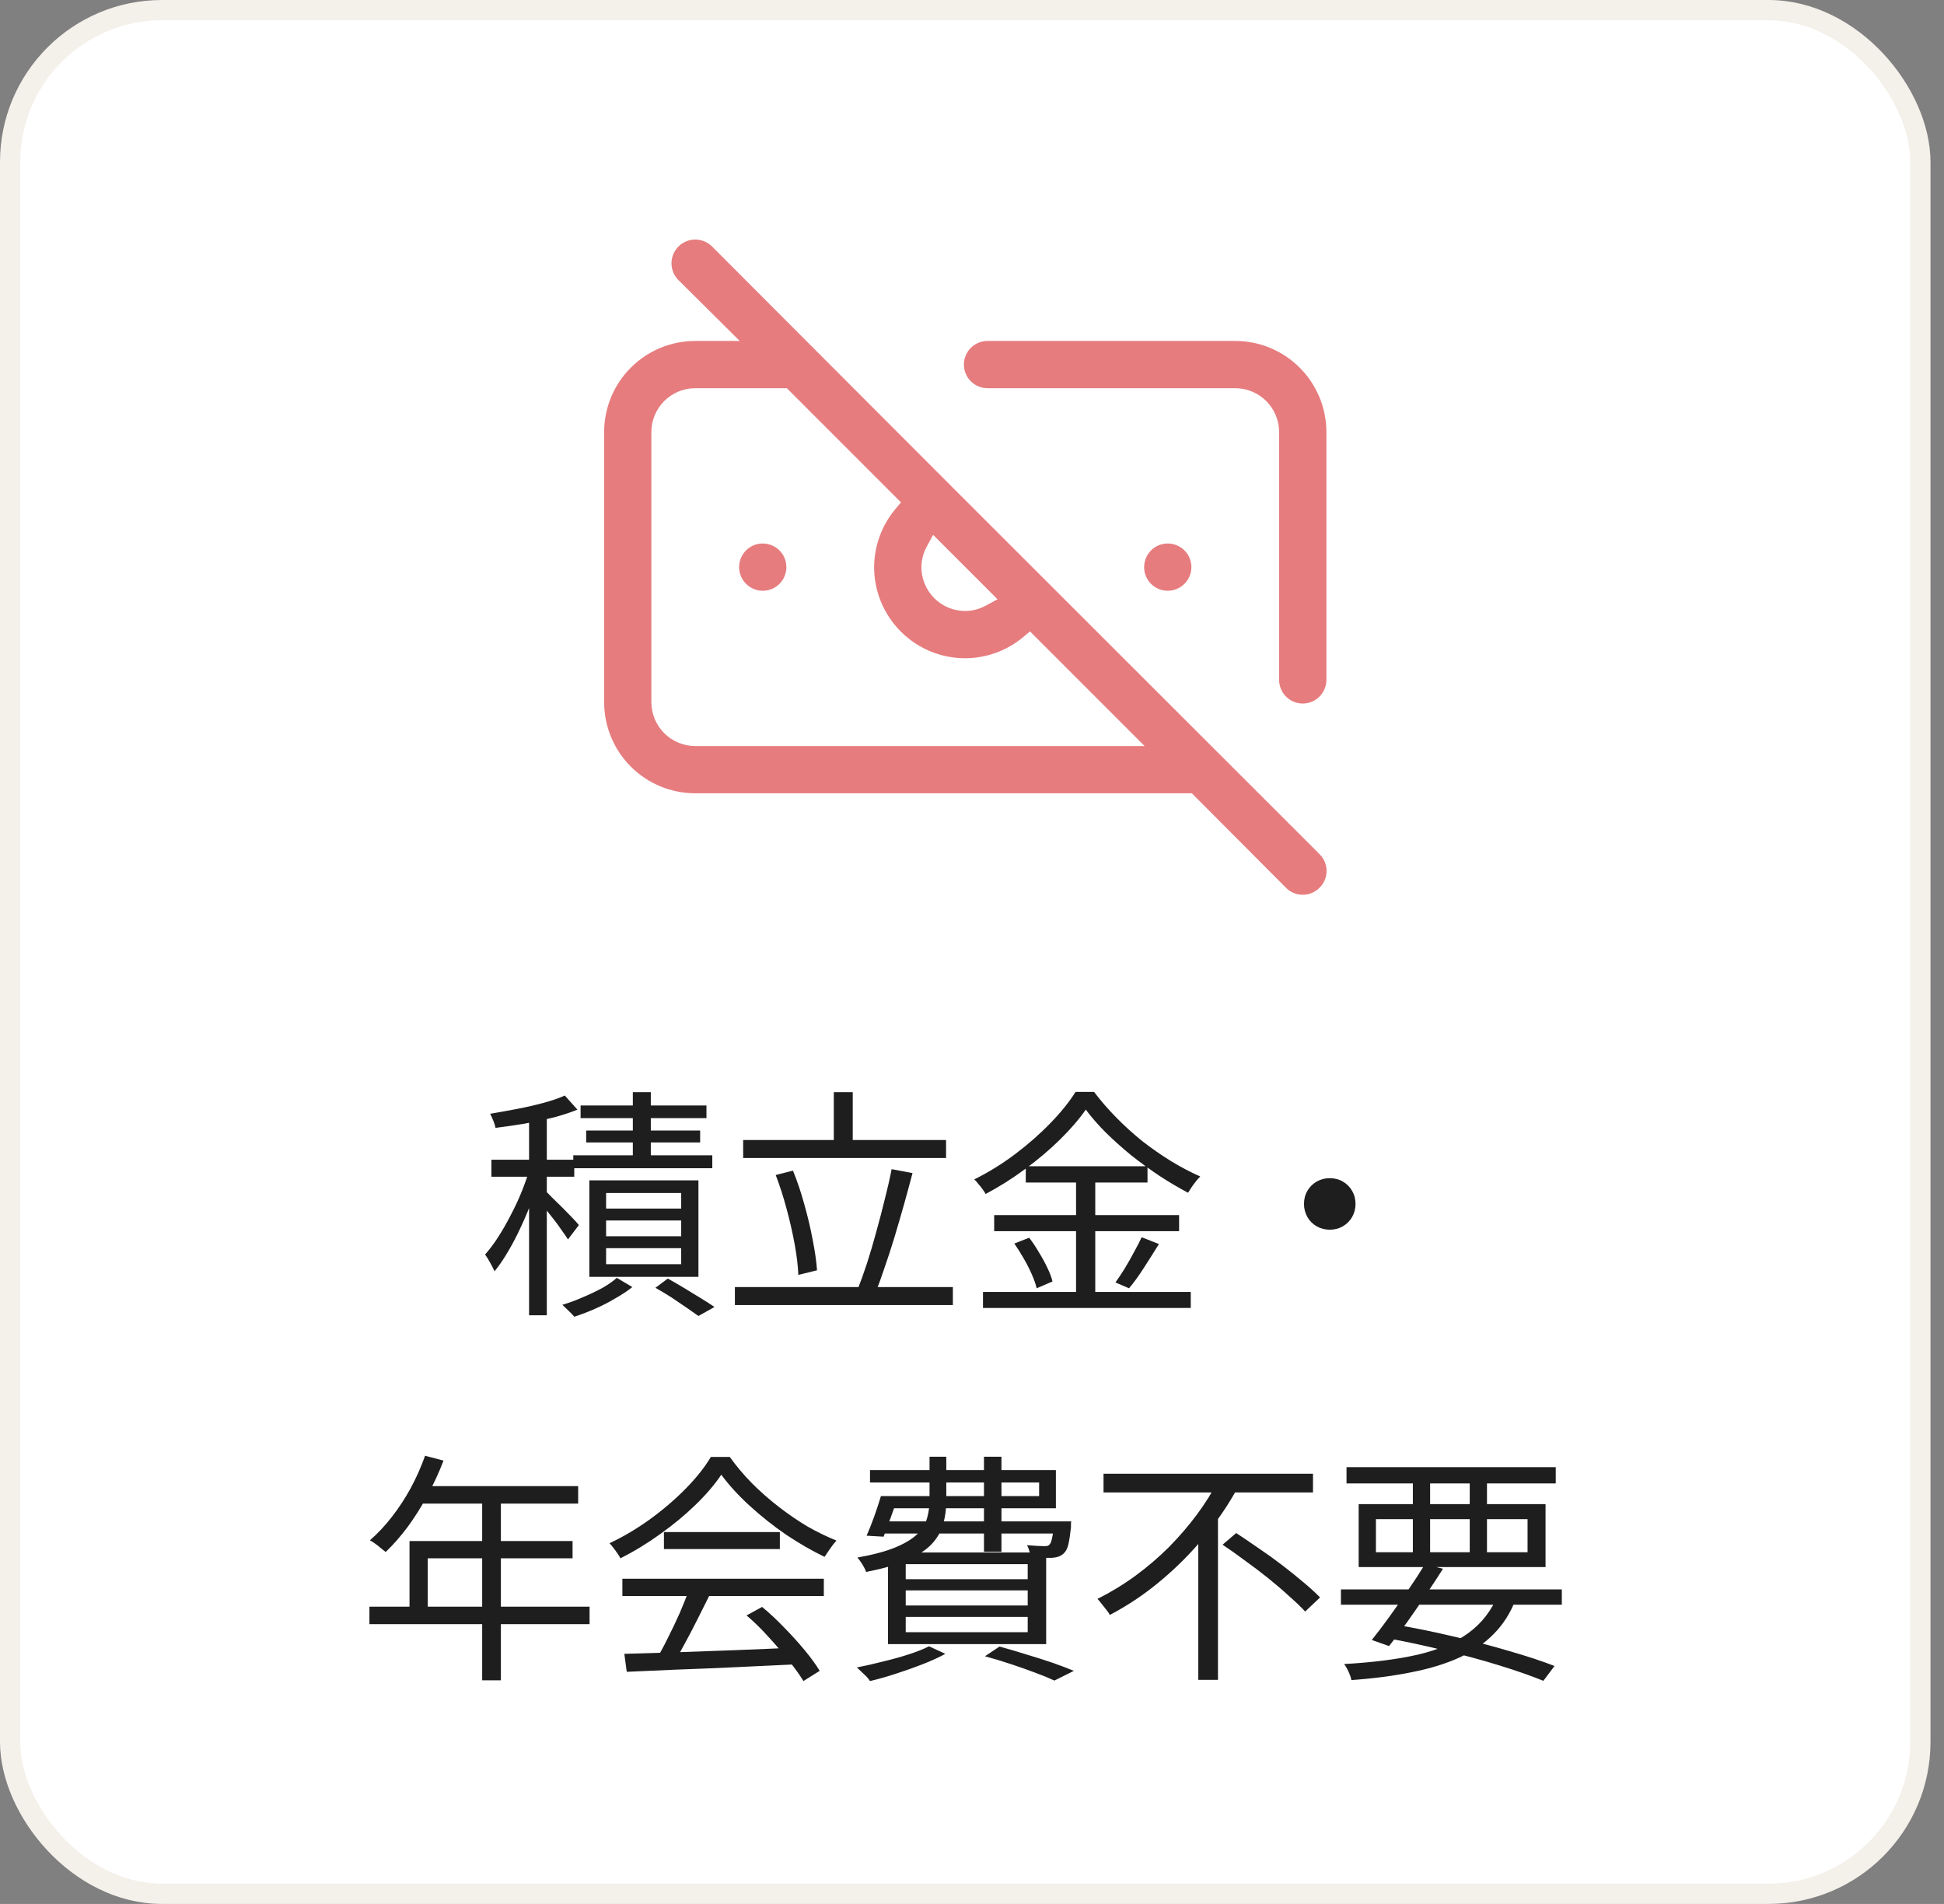 <svg width="96" height="94" viewBox="0 0 96 94" fill="none" xmlns="http://www.w3.org/2000/svg">
<rect x="0" y="0" width="96" height="94" fill="#808080" stroke="none"/>
<rect x="0.5" y="0.5" width="94.333" height="93" rx="7.5" fill="white"/>
<rect x="0.5" y="0.5" width="94.333" height="93" rx="7.5" stroke="#F4F0EA"/>
<path d="M34.334 11.576C34.52 11.576 34.706 11.613 34.878 11.685C35.051 11.756 35.208 11.861 35.34 11.993L47.256 23.927L65.34 41.993V41.995C65.473 42.126 65.579 42.283 65.651 42.455C65.723 42.628 65.76 42.813 65.76 43C65.76 43.187 65.723 43.373 65.651 43.545C65.579 43.718 65.473 43.875 65.34 44.006L65.339 44.007C65.208 44.14 65.051 44.246 64.878 44.318C64.706 44.39 64.52 44.426 64.334 44.426C64.147 44.426 63.961 44.39 63.789 44.318C63.659 44.264 63.539 44.191 63.431 44.102L63.328 44.007L58.828 39.491L58.754 39.416H34.334C33.074 39.416 31.866 38.916 30.975 38.026C30.084 37.135 29.584 35.926 29.584 34.666V21.333C29.584 20.074 30.084 18.866 30.975 17.975C31.866 17.084 33.074 16.583 34.334 16.583H35.923L35.493 16.156L33.327 14.006C33.06 13.739 32.91 13.378 32.91 13C32.91 12.623 33.06 12.26 33.327 11.993C33.459 11.861 33.616 11.756 33.789 11.685C33.961 11.613 34.147 11.576 34.334 11.576ZM34.334 19.416C33.825 19.416 33.337 19.618 32.978 19.978C32.619 20.337 32.416 20.825 32.416 21.333V34.666C32.416 35.175 32.619 35.662 32.978 36.022C33.337 36.381 33.825 36.583 34.334 36.583H55.92L50.849 31.512L50.674 31.658C49.828 32.359 48.764 32.744 47.666 32.749C46.406 32.749 45.199 32.249 44.308 31.359C43.418 30.468 42.917 29.261 42.916 28.001C42.922 26.902 43.308 25.839 44.009 24.992L44.155 24.818L38.753 19.416H34.334ZM48.767 16.583H61.001C62.26 16.583 63.468 17.084 64.359 17.975C65.25 18.866 65.751 20.074 65.751 21.333V33.567C65.751 33.942 65.601 34.303 65.335 34.569C65.07 34.834 64.709 34.984 64.334 34.984C63.958 34.984 63.597 34.834 63.331 34.569C63.066 34.303 62.916 33.942 62.916 33.567V21.333C62.916 20.825 62.714 20.337 62.355 19.978C61.996 19.619 61.509 19.416 61.001 19.416H48.767C48.391 19.416 48.031 19.267 47.765 19.001C47.5 18.736 47.35 18.376 47.35 18C47.35 17.625 47.499 17.264 47.765 16.998C48.031 16.733 48.391 16.583 48.767 16.583ZM45.98 27.115C45.834 27.386 45.755 27.688 45.751 27.996V28C45.751 28.509 45.953 28.995 46.312 29.355C46.671 29.714 47.158 29.916 47.666 29.916H47.67C47.978 29.912 48.281 29.833 48.552 29.687L48.847 29.527L48.61 29.289L46.377 27.057L46.14 26.82L45.98 27.115ZM57.39 26.611C57.665 26.556 57.95 26.584 58.209 26.691C58.467 26.798 58.69 26.98 58.845 27.213C59.001 27.446 59.084 27.72 59.084 28C59.083 28.376 58.934 28.736 58.669 29.001C58.403 29.267 58.042 29.416 57.666 29.416C57.386 29.416 57.112 29.334 56.879 29.178C56.647 29.022 56.465 28.801 56.358 28.542C56.251 28.284 56.223 27.999 56.278 27.724C56.333 27.449 56.467 27.197 56.666 26.998C56.864 26.8 57.115 26.665 57.39 26.611ZM37.666 26.583C38.042 26.583 38.403 26.733 38.669 26.998C38.934 27.264 39.084 27.625 39.084 28C39.083 28.28 39.001 28.555 38.845 28.787C38.69 29.02 38.467 29.202 38.209 29.309C37.95 29.416 37.665 29.444 37.39 29.389C37.115 29.334 36.864 29.199 36.666 29.001C36.468 28.803 36.333 28.551 36.278 28.277C36.223 28.002 36.251 27.717 36.358 27.458C36.465 27.2 36.646 26.977 36.879 26.822C37.112 26.666 37.386 26.583 37.666 26.583Z" fill="#E67C7E" stroke="white" stroke-width="0.5"/>
<path d="M26.127 54.916H27.003V64.936H26.127V54.916ZM24.267 57.256H28.359V58.096H24.267V57.256ZM26.187 57.628L26.751 57.856C26.631 58.28 26.483 58.72 26.307 59.176C26.139 59.632 25.951 60.084 25.743 60.532C25.543 60.972 25.327 61.388 25.095 61.78C24.871 62.164 24.647 62.492 24.423 62.764C24.367 62.644 24.295 62.504 24.207 62.344C24.119 62.184 24.035 62.048 23.955 61.936C24.171 61.696 24.387 61.408 24.603 61.072C24.819 60.736 25.027 60.372 25.227 59.98C25.435 59.588 25.619 59.192 25.779 58.792C25.939 58.384 26.075 57.996 26.187 57.628ZM27.891 54.088L28.515 54.784C28.163 54.928 27.759 55.06 27.303 55.18C26.847 55.292 26.375 55.392 25.887 55.48C25.399 55.56 24.927 55.628 24.471 55.684C24.455 55.588 24.419 55.472 24.363 55.336C24.307 55.2 24.255 55.084 24.207 54.988C24.639 54.916 25.083 54.836 25.539 54.748C26.003 54.66 26.439 54.56 26.847 54.448C27.263 54.336 27.611 54.216 27.891 54.088ZM26.919 58.78C26.991 58.844 27.103 58.956 27.255 59.116C27.415 59.268 27.587 59.436 27.771 59.62C27.955 59.804 28.123 59.976 28.275 60.136C28.427 60.296 28.531 60.412 28.587 60.484L28.047 61.192C27.975 61.072 27.871 60.92 27.735 60.736C27.607 60.544 27.463 60.348 27.303 60.148C27.143 59.94 26.991 59.748 26.847 59.572C26.711 59.388 26.595 59.244 26.499 59.14L26.919 58.78ZM31.251 53.92H32.139V57.568H31.251V53.92ZM28.671 54.58H34.887V55.204H28.671V54.58ZM28.947 55.816H34.575V56.404H28.947V55.816ZM28.311 57.04H35.175V57.676H28.311V57.04ZM29.931 60.256V61.036H33.639V60.256H29.931ZM29.931 61.624V62.416H33.639V61.624H29.931ZM29.931 58.9V59.668H33.639V58.9H29.931ZM29.103 58.276H34.491V63.04H29.103V58.276ZM32.367 63.58L32.979 63.124C33.251 63.276 33.527 63.436 33.807 63.604C34.087 63.772 34.355 63.936 34.611 64.096C34.875 64.256 35.099 64.4 35.283 64.528L34.491 64.972C34.323 64.852 34.123 64.712 33.891 64.552C33.659 64.392 33.411 64.224 33.147 64.048C32.883 63.88 32.623 63.724 32.367 63.58ZM30.459 63.088L31.227 63.544C30.987 63.736 30.703 63.924 30.375 64.108C30.055 64.3 29.719 64.472 29.367 64.624C29.023 64.776 28.687 64.904 28.359 65.008C28.287 64.92 28.191 64.82 28.071 64.708C27.959 64.596 27.859 64.5 27.771 64.42C28.099 64.324 28.435 64.2 28.779 64.048C29.123 63.904 29.443 63.752 29.739 63.592C30.035 63.424 30.275 63.256 30.459 63.088ZM36.699 56.284H46.719V57.172H36.699V56.284ZM36.291 63.544H47.055V64.432H36.291V63.544ZM41.175 53.92H42.111V56.776H41.175V53.92ZM44.031 57.724L45.063 57.916C44.935 58.404 44.795 58.92 44.643 59.464C44.491 60 44.335 60.536 44.175 61.072C44.015 61.6 43.851 62.104 43.683 62.584C43.523 63.064 43.367 63.496 43.215 63.88L42.351 63.664C42.503 63.28 42.659 62.844 42.819 62.356C42.979 61.86 43.131 61.344 43.275 60.808C43.427 60.264 43.567 59.728 43.695 59.2C43.831 58.672 43.943 58.18 44.031 57.724ZM38.307 58.012L39.159 57.796C39.375 58.324 39.563 58.884 39.723 59.476C39.891 60.068 40.027 60.644 40.131 61.204C40.243 61.764 40.315 62.268 40.347 62.716L39.423 62.944C39.407 62.504 39.347 62 39.243 61.432C39.139 60.864 39.007 60.284 38.847 59.692C38.687 59.092 38.507 58.532 38.307 58.012ZM53.619 54.784C53.291 55.256 52.867 55.748 52.347 56.26C51.835 56.764 51.263 57.248 50.631 57.712C50.007 58.176 49.355 58.588 48.675 58.948C48.635 58.876 48.583 58.796 48.519 58.708C48.455 58.62 48.387 58.536 48.315 58.456C48.251 58.368 48.183 58.292 48.111 58.228C48.807 57.884 49.475 57.472 50.115 56.992C50.763 56.504 51.347 55.992 51.867 55.456C52.387 54.92 52.803 54.404 53.115 53.908H54.027C54.347 54.332 54.711 54.752 55.119 55.168C55.527 55.584 55.959 55.976 56.415 56.344C56.879 56.704 57.351 57.032 57.831 57.328C58.319 57.624 58.799 57.876 59.271 58.084C59.159 58.196 59.051 58.324 58.947 58.468C58.843 58.612 58.751 58.752 58.671 58.888C58.215 58.648 57.747 58.372 57.267 58.06C56.787 57.74 56.319 57.4 55.863 57.04C55.415 56.672 54.999 56.3 54.615 55.924C54.231 55.54 53.899 55.16 53.619 54.784ZM50.655 57.58H56.667V58.384H50.655V57.58ZM49.095 59.992H58.227V60.784H49.095V59.992ZM48.543 63.784H58.803V64.576H48.543V63.784ZM53.139 57.892H54.087V64.192H53.139V57.892ZM50.091 61.396L50.823 61.108C50.991 61.324 51.151 61.564 51.303 61.828C51.463 62.084 51.603 62.34 51.723 62.596C51.843 62.844 51.927 63.068 51.975 63.268L51.195 63.604C51.147 63.404 51.067 63.176 50.955 62.92C50.843 62.664 50.711 62.404 50.559 62.14C50.407 61.876 50.251 61.628 50.091 61.396ZM56.379 61.084L57.231 61.42C56.999 61.796 56.751 62.188 56.487 62.596C56.231 62.996 55.987 63.332 55.755 63.604L55.083 63.316C55.227 63.116 55.379 62.888 55.539 62.632C55.699 62.368 55.851 62.1 55.995 61.828C56.147 61.556 56.275 61.308 56.379 61.084ZM65.667 58.168C65.907 58.168 66.123 58.224 66.315 58.336C66.507 58.448 66.659 58.6 66.771 58.792C66.883 58.984 66.939 59.2 66.939 59.44C66.939 59.672 66.883 59.888 66.771 60.088C66.659 60.28 66.507 60.432 66.315 60.544C66.123 60.656 65.907 60.712 65.667 60.712C65.435 60.712 65.219 60.656 65.019 60.544C64.827 60.432 64.675 60.28 64.563 60.088C64.451 59.888 64.395 59.672 64.395 59.44C64.395 59.2 64.451 58.984 64.563 58.792C64.675 58.6 64.827 58.448 65.019 58.336C65.219 58.224 65.435 58.168 65.667 58.168ZM20.991 71.872L21.903 72.112C21.679 72.696 21.415 73.268 21.111 73.828C20.815 74.38 20.491 74.896 20.139 75.376C19.787 75.848 19.423 76.264 19.047 76.624C18.991 76.576 18.915 76.516 18.819 76.444C18.731 76.364 18.635 76.288 18.531 76.216C18.435 76.144 18.347 76.088 18.267 76.048C18.651 75.712 19.011 75.328 19.347 74.896C19.691 74.456 20.003 73.98 20.283 73.468C20.563 72.948 20.799 72.416 20.991 71.872ZM20.811 73.372H28.551V74.236H20.367L20.811 73.372ZM20.223 76.084H28.275V76.936H21.123V79.768H20.223V76.084ZM18.243 79.324H29.115V80.188H18.243V79.324ZM23.811 73.828H24.735V82.96H23.811V73.828ZM30.831 81.652C31.535 81.628 32.351 81.604 33.279 81.58C34.215 81.548 35.207 81.512 36.255 81.472C37.303 81.432 38.347 81.388 39.387 81.34L39.363 82.168C38.355 82.216 37.339 82.264 36.315 82.312C35.291 82.36 34.319 82.4 33.399 82.432C32.479 82.472 31.663 82.508 30.951 82.54L30.831 81.652ZM30.735 77.944H40.683V78.796H30.735V77.944ZM32.787 75.64H38.511V76.48H32.787V75.64ZM34.023 78.484L35.031 78.772C34.847 79.148 34.647 79.548 34.431 79.972C34.223 80.388 34.011 80.792 33.795 81.184C33.587 81.576 33.383 81.924 33.183 82.228L32.391 81.952C32.583 81.64 32.779 81.28 32.979 80.872C33.187 80.464 33.383 80.052 33.567 79.636C33.751 79.212 33.903 78.828 34.023 78.484ZM36.867 79.756L37.635 79.336C38.011 79.648 38.379 79.992 38.739 80.368C39.107 80.744 39.443 81.116 39.747 81.484C40.051 81.852 40.295 82.188 40.479 82.492L39.675 82.996C39.491 82.692 39.247 82.352 38.943 81.976C38.639 81.592 38.307 81.204 37.947 80.812C37.595 80.42 37.235 80.068 36.867 79.756ZM35.619 72.808C35.299 73.288 34.875 73.784 34.347 74.296C33.827 74.8 33.247 75.28 32.607 75.736C31.975 76.192 31.319 76.592 30.639 76.936C30.599 76.856 30.547 76.772 30.483 76.684C30.427 76.596 30.363 76.508 30.291 76.42C30.227 76.332 30.163 76.256 30.099 76.192C30.795 75.864 31.463 75.468 32.103 75.004C32.751 74.532 33.335 74.032 33.855 73.504C34.383 72.968 34.799 72.444 35.103 71.932H36.039C36.359 72.38 36.723 72.812 37.131 73.228C37.539 73.636 37.975 74.02 38.439 74.38C38.903 74.74 39.375 75.064 39.855 75.352C40.343 75.632 40.827 75.868 41.307 76.06C41.203 76.172 41.099 76.304 40.995 76.456C40.899 76.6 40.807 76.736 40.719 76.864C40.103 76.568 39.471 76.204 38.823 75.772C38.183 75.332 37.583 74.856 37.023 74.344C36.463 73.832 35.995 73.32 35.619 72.808ZM43.779 73.864H51.315V73.192H42.963V72.58H52.143V74.464H43.779V73.864ZM43.503 73.864H44.355C44.243 74.208 44.119 74.564 43.983 74.932C43.855 75.292 43.739 75.604 43.635 75.868L42.795 75.82C42.915 75.548 43.039 75.236 43.167 74.884C43.295 74.524 43.407 74.184 43.503 73.864ZM43.443 75.112H52.347V75.712H43.263L43.443 75.112ZM52.047 75.112H52.899C52.899 75.112 52.895 75.148 52.887 75.22C52.887 75.292 52.887 75.356 52.887 75.412C52.847 75.78 52.803 76.064 52.755 76.264C52.707 76.456 52.635 76.596 52.539 76.684C52.467 76.756 52.379 76.812 52.275 76.852C52.179 76.884 52.071 76.904 51.951 76.912C51.847 76.912 51.695 76.912 51.495 76.912C51.303 76.904 51.103 76.896 50.895 76.888C50.887 76.8 50.867 76.7 50.835 76.588C50.803 76.468 50.763 76.368 50.715 76.288C50.907 76.304 51.079 76.316 51.231 76.324C51.383 76.332 51.491 76.336 51.555 76.336C51.627 76.336 51.683 76.332 51.723 76.324C51.763 76.316 51.799 76.292 51.831 76.252C51.879 76.204 51.919 76.104 51.951 75.952C51.991 75.792 52.023 75.548 52.047 75.22V75.112ZM45.903 71.92H46.731V74.08C46.731 74.48 46.683 74.856 46.587 75.208C46.499 75.56 46.319 75.888 46.047 76.192C45.783 76.488 45.387 76.756 44.859 76.996C44.339 77.236 43.643 77.44 42.771 77.608C42.747 77.536 42.711 77.456 42.663 77.368C42.615 77.28 42.563 77.196 42.507 77.116C42.451 77.028 42.395 76.956 42.339 76.9C43.139 76.756 43.775 76.584 44.247 76.384C44.719 76.184 45.075 75.964 45.315 75.724C45.555 75.484 45.711 75.224 45.783 74.944C45.863 74.664 45.903 74.372 45.903 74.068V71.92ZM48.591 71.92H49.455V76.612H48.591V71.92ZM44.727 78.52V79.264H50.751V78.52H44.727ZM44.727 79.828V80.584H50.751V79.828H44.727ZM44.727 77.224V77.968H50.751V77.224H44.727ZM43.851 76.648H51.663V81.172H43.851V76.648ZM48.639 81.772L49.359 81.292C49.799 81.412 50.247 81.544 50.703 81.688C51.159 81.824 51.587 81.96 51.987 82.096C52.395 82.24 52.743 82.372 53.031 82.492L52.071 82.972C51.815 82.852 51.503 82.724 51.135 82.588C50.775 82.452 50.379 82.312 49.947 82.168C49.523 82.024 49.087 81.892 48.639 81.772ZM45.879 81.28L46.683 81.652C46.363 81.828 45.987 82 45.555 82.168C45.123 82.336 44.683 82.492 44.235 82.636C43.795 82.78 43.371 82.9 42.963 82.996C42.923 82.932 42.863 82.856 42.783 82.768C42.703 82.688 42.619 82.608 42.531 82.528C42.451 82.448 42.379 82.38 42.315 82.324C42.731 82.244 43.155 82.148 43.587 82.036C44.027 81.932 44.447 81.816 44.847 81.688C45.247 81.56 45.591 81.424 45.879 81.28ZM54.495 72.76H64.839V73.684H54.495V72.76ZM60.375 76.264L61.047 75.688C61.399 75.92 61.771 76.172 62.163 76.444C62.555 76.708 62.939 76.984 63.315 77.272C63.691 77.56 64.039 77.84 64.359 78.112C64.687 78.384 64.963 78.636 65.187 78.868L64.455 79.564C64.239 79.332 63.971 79.076 63.651 78.796C63.339 78.508 62.999 78.216 62.631 77.92C62.263 77.624 61.883 77.336 61.491 77.056C61.107 76.768 60.735 76.504 60.375 76.264ZM60.159 73.084L61.131 73.432C60.683 74.256 60.139 75.06 59.499 75.844C58.859 76.628 58.143 77.352 57.351 78.016C56.567 78.68 55.719 79.252 54.807 79.732C54.767 79.652 54.707 79.564 54.627 79.468C54.555 79.372 54.479 79.276 54.399 79.18C54.327 79.084 54.259 79.004 54.195 78.94C54.851 78.612 55.475 78.232 56.067 77.8C56.667 77.36 57.223 76.884 57.735 76.372C58.247 75.852 58.707 75.316 59.115 74.764C59.531 74.204 59.879 73.644 60.159 73.084ZM59.175 75.472L60.147 74.512V74.524V82.936H59.175V75.472ZM66.219 78.472H77.127V79.228H66.219V78.472ZM66.495 72.436H76.827V73.24H66.495V72.436ZM70.371 77.224L71.259 77.452C70.995 77.868 70.707 78.308 70.395 78.772C70.083 79.236 69.771 79.688 69.459 80.128C69.147 80.56 68.859 80.94 68.595 81.268L67.743 80.968C68.007 80.64 68.295 80.26 68.607 79.828C68.919 79.396 69.231 78.952 69.543 78.496C69.855 78.04 70.131 77.616 70.371 77.224ZM73.971 78.748L74.835 79C74.579 79.656 74.219 80.216 73.755 80.68C73.299 81.144 72.739 81.528 72.075 81.832C71.411 82.136 70.635 82.376 69.747 82.552C68.859 82.736 67.855 82.868 66.735 82.948C66.711 82.82 66.663 82.68 66.591 82.528C66.527 82.384 66.455 82.26 66.375 82.156C67.807 82.076 69.027 81.92 70.035 81.688C71.051 81.448 71.879 81.092 72.519 80.62C73.167 80.148 73.651 79.524 73.971 78.748ZM68.403 80.86L68.847 80.2C69.839 80.368 70.823 80.568 71.799 80.8C72.775 81.024 73.691 81.264 74.547 81.52C75.411 81.768 76.151 82.012 76.767 82.252L76.215 82.984C75.607 82.736 74.887 82.484 74.055 82.228C73.231 81.972 72.335 81.728 71.367 81.496C70.407 81.256 69.419 81.044 68.403 80.86ZM69.771 72.736H70.623V76.936H69.771V72.736ZM72.579 72.736H73.431V76.936H72.579V72.736ZM67.947 75.004V76.636H75.435V75.004H67.947ZM67.095 74.26H76.323V77.368H67.095V74.26Z" fill="#1E1E1E"/>
</svg>
